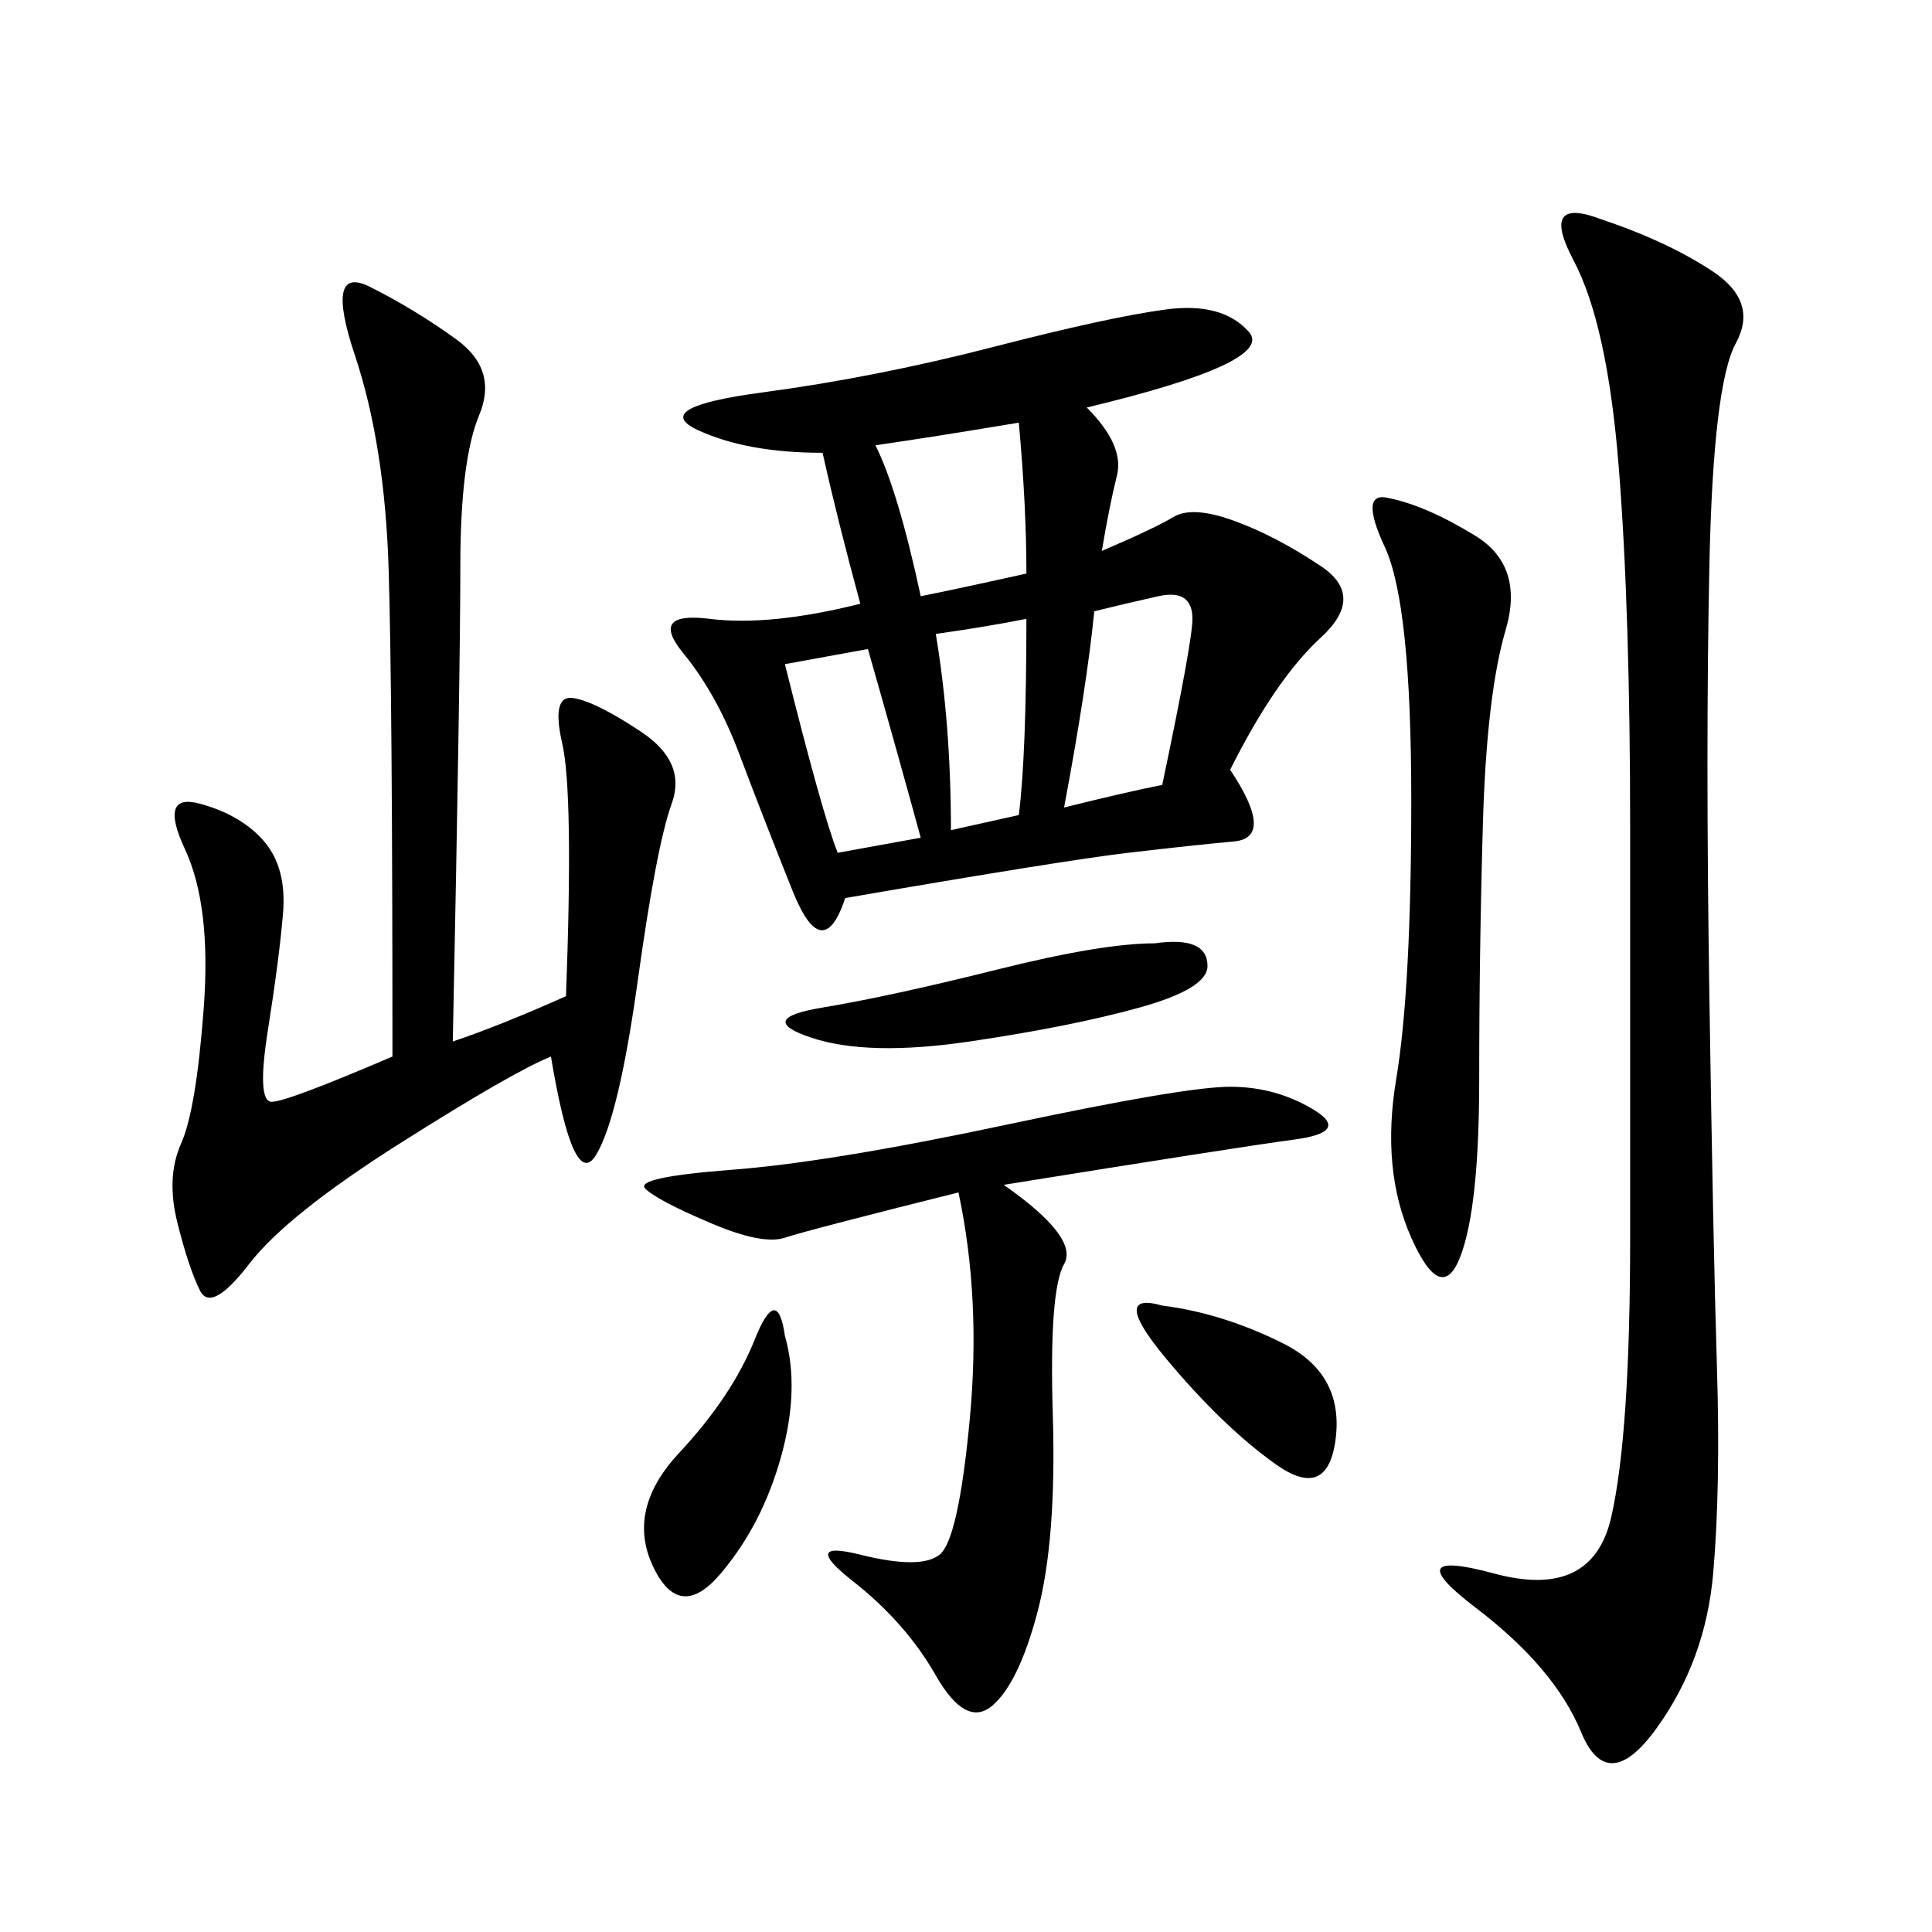 <svg xmlns="http://www.w3.org/2000/svg" xmlns:xlink="http://www.w3.org/1999/xlink" width="300" height="300"><path d="M168.75 63.28Q174.61 69.14 173.44 73.83Q172.27 78.52 171.09 85.55L171.09 85.55Q179.30 82.03 182.23 80.27Q185.16 78.52 191.60 80.86Q198.05 83.20 205.08 87.89Q212.11 92.58 205.08 99.02Q198.05 105.47 191.02 119.53L191.02 119.53Q198.05 130.08 191.60 130.66Q185.16 131.25 175.20 132.42Q165.23 133.59 131.25 139.45L131.25 139.45Q127.73 150 123.05 138.28Q118.36 126.56 114.84 117.19Q111.33 107.81 106.05 101.37Q100.78 94.92 110.16 96.09Q119.53 97.27 133.59 93.75L133.59 93.75Q130.08 80.86 127.73 70.31L127.73 70.31Q116.02 70.31 108.40 66.80Q100.78 63.28 118.36 60.94Q135.94 58.59 154.10 53.91Q172.27 49.22 181.05 48.05Q189.84 46.88 193.95 51.56Q198.05 56.25 168.75 63.28L168.75 63.28ZM70.31 161.72Q77.34 159.38 87.89 154.69L87.89 154.69Q89.06 123.05 87.30 115.43Q85.55 107.81 89.06 108.40Q92.58 108.98 99.61 113.67Q106.64 118.36 104.30 124.80Q101.95 131.25 99.02 152.34Q96.09 173.44 92.58 179.30Q89.06 185.16 85.55 164.06L85.55 164.06Q79.69 166.41 62.11 177.54Q44.53 188.67 38.67 196.29Q32.81 203.91 31.05 200.39Q29.30 196.88 27.54 189.84Q25.78 182.81 28.13 177.54Q30.47 172.27 31.64 156.45Q32.81 140.63 28.71 131.84Q24.61 123.05 31.05 124.80Q37.50 126.56 41.02 130.66Q44.53 134.77 43.95 141.80Q43.36 148.83 41.60 159.96Q39.84 171.09 42.19 171.09L42.19 171.09Q44.53 171.09 60.94 164.06L60.94 164.06Q60.94 107.81 60.35 88.48Q59.77 69.14 55.08 55.08Q50.39 41.02 57.42 44.53Q64.45 48.05 70.90 52.73Q77.34 57.42 74.41 64.45Q71.48 71.48 71.48 87.89L71.48 87.89Q71.48 104.30 70.31 161.72L70.31 161.72ZM248.44 33.98Q258.98 37.50 266.02 42.19Q273.05 46.88 269.53 53.32Q266.02 59.77 265.43 87.89Q264.84 116.02 265.43 154.69Q266.02 193.36 266.60 212.11Q267.19 230.86 266.02 244.34Q264.84 257.81 257.23 268.36Q249.61 278.91 245.51 268.95Q241.41 258.98 229.10 249.61Q216.80 240.23 232.03 244.34Q247.27 248.44 250.20 235.55Q253.13 222.66 253.13 192.19L253.13 192.19L253.13 128.91Q253.13 94.92 251.37 72.66Q249.61 50.39 244.34 40.43Q239.06 30.47 248.44 33.98L248.44 33.98ZM155.86 183.98Q167.58 192.19 165.23 196.29Q162.89 200.39 163.48 219.73Q164.06 239.06 161.13 250.20Q158.20 261.33 154.10 264.84Q150 268.36 145.31 260.16Q140.63 251.95 132.42 245.51Q124.22 239.06 133.59 241.41Q142.97 243.75 145.90 241.41Q148.83 239.06 150.59 220.31Q152.34 201.56 148.83 185.16L148.83 185.16Q125.39 191.02 121.88 192.19Q118.36 193.36 110.16 189.84Q101.95 186.33 100.20 184.57Q98.44 182.81 113.67 181.64Q128.91 180.47 156.45 174.61Q183.98 168.75 191.02 168.75L191.02 168.75Q198.05 168.75 203.91 172.27Q209.77 175.78 200.98 176.95Q192.19 178.13 155.86 183.98L155.86 183.98ZM215.63 77.34Q221.48 78.52 229.10 83.20Q236.72 87.89 233.79 97.85Q230.86 107.81 230.27 127.73Q229.69 147.66 229.69 167.58L229.69 167.58Q229.69 187.50 226.76 195.12Q223.83 202.73 219.14 192.19Q214.45 181.64 216.80 167.58Q219.14 153.52 219.14 124.22L219.14 124.22Q219.14 93.75 215.04 84.96Q210.94 76.17 215.63 77.34L215.63 77.34ZM179.30 146.48Q187.50 145.31 187.50 150L187.50 150Q187.50 153.52 176.95 156.45Q166.41 159.38 150.59 161.72Q134.77 164.06 125.98 161.13Q117.19 158.20 127.73 156.45Q138.28 154.69 154.69 150.59Q171.09 146.48 179.30 146.48L179.30 146.48ZM121.88 207.42Q124.22 215.63 121.29 226.17Q118.36 236.72 111.91 244.34Q105.47 251.95 101.37 243.16Q97.27 234.38 105.47 225.59Q113.67 216.80 117.19 208.01Q120.70 199.22 121.88 207.42L121.88 207.42ZM135.94 69.14Q139.45 76.17 142.97 92.58L142.97 92.58Q148.83 91.41 159.38 89.06L159.38 89.06Q159.38 78.52 158.20 65.63L158.20 65.63Q144.14 67.97 135.94 69.14L135.94 69.14ZM169.92 94.92Q168.75 106.64 165.23 125.39L165.23 125.39Q174.61 123.05 180.47 121.88L180.47 121.88Q185.16 99.61 185.16 96.09L185.16 96.09Q185.16 91.41 179.88 92.58Q174.61 93.75 169.92 94.92L169.92 94.92ZM180.47 202.73Q189.84 203.91 199.22 208.59Q208.59 213.28 207.42 223.24Q206.25 233.20 198.05 227.34Q189.84 221.48 181.05 210.94Q172.27 200.39 180.47 202.73L180.47 202.73ZM130.08 132.42L142.97 130.08Q139.45 117.19 134.77 100.78L134.77 100.78L121.88 103.13Q127.73 126.56 130.08 132.42L130.08 132.42ZM145.31 98.44Q147.66 112.50 147.66 128.91L147.66 128.91L158.20 126.56Q159.38 117.19 159.38 96.09L159.38 96.09Q153.52 97.27 145.31 98.44L145.31 98.44Z"/></svg>